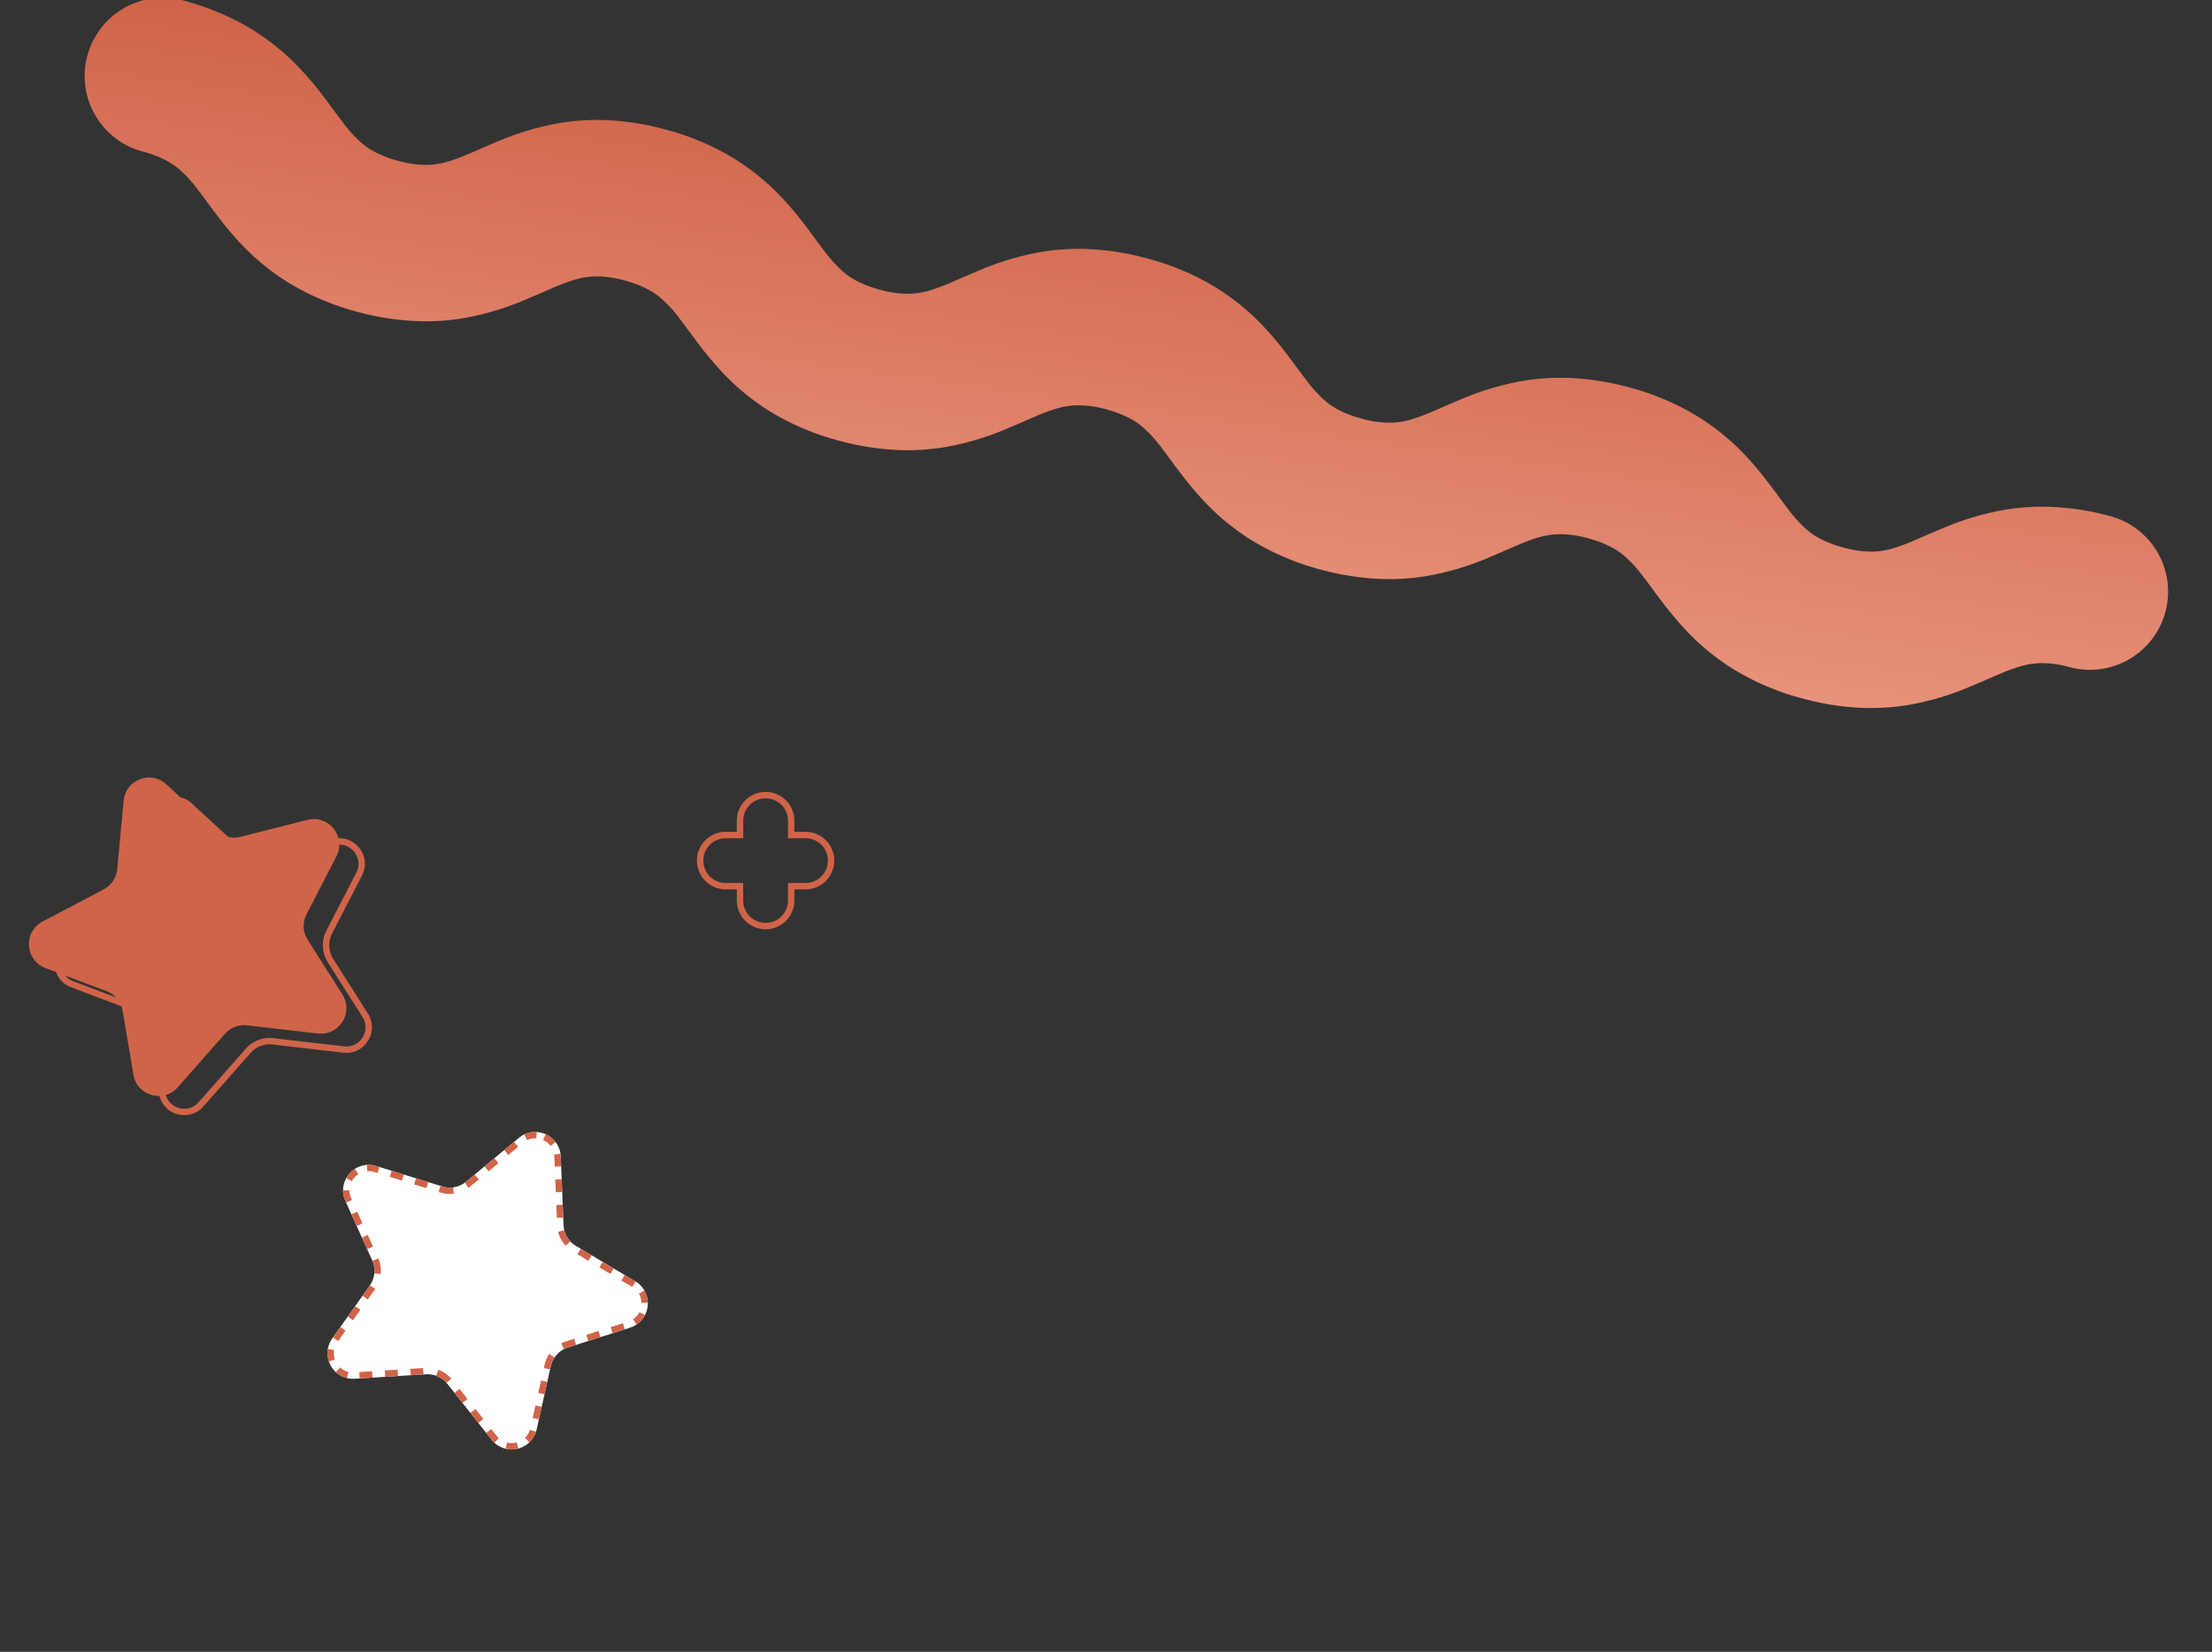 <svg xmlns="http://www.w3.org/2000/svg" width="346" height="258.364" viewBox="0 0 346 258.364"><rect x="0" y="0" width="346" height="258.364" fill="#333333" stroke="none"/><defs><linearGradient id="linear-gradient" x1=".022" y1=".05" x2=".991" y2=".964" gradientUnits="objectBoundingBox"><stop offset="0" stop-color="#d06449"/><stop offset="1" stop-color="#e9957f"/></linearGradient><clipPath id="clip-path"><path id="長方形_27421" transform="translate(1155 1709)" fill="none" d="M0 0h346v256H0z"/></clipPath></defs><g id="グループ_14538" transform="translate(-1126 -1681.636)"><path id="パス_57000" d="M12.232 24.465a17.394 17.394 0 013.811.374 11.451 11.451 0 012.207.726 19.547 19.547 0 013.88 2.447c1.165.885 2.527 2.014 4.2 3.3a52.725 52.725 0 004.355 3.039 36.764 36.764 0 008.989 4.061A40.486 40.486 0 0051.234 40a41.9 41.9 0 009.138-.961 35.945 35.945 0 006.844-2.26 43.582 43.582 0 008.748-5.334c1.7-1.3 3.076-2.442 4.255-3.343.883-.678 1.65-1.222 2.35-1.655a12.224 12.224 0 013.052-1.4 16.016 16.016 0 014.616-.582 17.409 17.409 0 013.812.374 11.461 11.461 0 012.206.726 19.547 19.547 0 013.88 2.447c1.165.885 2.527 2.014 4.2 3.3a52.85 52.85 0 004.354 3.039 36.786 36.786 0 008.99 4.061A40.486 40.486 0 00129.238 40a41.9 41.9 0 009.138-.961 35.985 35.985 0 006.844-2.26 43.6 43.6 0 008.747-5.334c1.7-1.3 3.076-2.442 4.254-3.343.884-.678 1.651-1.222 2.351-1.655a12.2 12.2 0 013.051-1.4 16.016 16.016 0 014.616-.582 17.4 17.4 0 013.812.374 11.511 11.511 0 012.207.726 19.614 19.614 0 013.88 2.447c1.164.885 2.527 2.015 4.2 3.3a53.021 53.021 0 004.355 3.039 36.786 36.786 0 008.99 4.061A40.488 40.488 0 00207.243 40a41.888 41.888 0 009.137-.961 35.945 35.945 0 006.844-2.26 43.582 43.582 0 008.748-5.334c1.7-1.3 3.076-2.442 4.254-3.343.884-.678 1.651-1.222 2.351-1.655a12.233 12.233 0 013.051-1.4 16.019 16.019 0 014.617-.582 17.356 17.356 0 013.813.375 11.451 11.451 0 012.207.725 19.587 19.587 0 013.881 2.448c1.164.884 2.527 2.014 4.2 3.3a53.547 53.547 0 004.355 3.039 36.81 36.81 0 008.991 4.06A40.488 40.488 0 00285.253 40a41.9 41.9 0 009.138-.961 36.035 36.035 0 006.845-2.26 43.567 43.567 0 008.748-5.335c1.7-1.3 3.077-2.442 4.255-3.342.884-.678 1.651-1.222 2.351-1.655a12.215 12.215 0 013.053-1.4 16.025 16.025 0 014.617-.582 12.232 12.232 0 100-24.465 41.8 41.8 0 00-9.139.961 35.965 35.965 0 00-6.844 2.26 43.582 43.582 0 00-8.748 5.334c-1.7 1.3-3.077 2.442-4.256 3.343-.884.678-1.65 1.222-2.35 1.655a12.226 12.226 0 01-3.053 1.4 16.055 16.055 0 01-4.617.583 17.4 17.4 0 01-3.813-.375 11.411 11.411 0 01-2.207-.726 19.528 19.528 0 01-3.881-2.447c-1.165-.885-2.528-2.015-4.2-3.3a52.725 52.725 0 00-4.355-3.039 36.745 36.745 0 00-8.991-4.06A40.426 40.426 0 00246.246 0a41.784 41.784 0 00-9.138.961 36 36 0 00-6.844 2.26 43.542 43.542 0 00-8.748 5.335c-1.7 1.3-3.076 2.442-4.254 3.342-.884.678-1.65 1.222-2.351 1.655a12.2 12.2 0 01-3.051 1.4 16.041 16.041 0 01-4.616.583 17.4 17.4 0 01-3.812-.375 11.451 11.451 0 01-2.207-.726 19.51 19.51 0 01-3.88-2.447c-1.164-.884-2.527-2.014-4.2-3.3a52.938 52.938 0 00-4.355-3.039 36.756 36.756 0 00-8.99-4.06A40.417 40.417 0 00168.24 0a41.79 41.79 0 00-9.14.961 36.046 36.046 0 00-6.844 2.26 43.558 43.558 0 00-8.747 5.335c-1.7 1.3-3.076 2.442-4.254 3.342-.884.678-1.65 1.222-2.351 1.655a12.2 12.2 0 01-3.051 1.4 16.037 16.037 0 01-4.616.583 17.386 17.386 0 01-3.811-.375 11.482 11.482 0 01-2.206-.725 19.559 19.559 0 01-3.88-2.448c-1.164-.884-2.527-2.014-4.2-3.3a53.547 53.547 0 00-4.355-3.039 36.771 36.771 0 00-8.99-4.06A40.417 40.417 0 0090.237 0 41.79 41.79 0 0081.1.961a35.985 35.985 0 00-6.844 2.26 43.558 43.558 0 00-8.747 5.335C63.81 9.851 62.43 11 61.252 11.9c-.884.678-1.65 1.222-2.35 1.655a12.221 12.221 0 01-3.052 1.4 16.044 16.044 0 01-4.617.583 17.386 17.386 0 01-3.811-.375 11.482 11.482 0 01-2.206-.725 19.559 19.559 0 01-3.88-2.448c-1.164-.884-2.527-2.014-4.2-3.3a53.547 53.547 0 00-4.355-3.039 36.785 36.785 0 00-8.99-4.06A40.425 40.425 0 0012.232 0a12.232 12.232 0 100 24.465z" transform="rotate(14.98 -5812.09 5185.429)" fill="url(#linear-gradient)"/><g id="img_R" transform="translate(-29 -25)" clip-path="url(#clip-path)"><g id="多角形_15" fill="none" stroke="none"><path d="M27.415 7.247a4 4 0 017.171 0l4.754 9.611a4 4 0 003.111 2.2l10.732 1.281a4 4 0 012.186 6.961l-7.608 6.776A4 4 0 0046.5 37.85l2 9.93a4 4 0 01-5.775 4.335l-9.874-5.163a4 4 0 00-3.707 0l-9.874 5.163a4 4 0 01-5.77-4.335l2-9.93a4 4 0 00-1.261-3.777L6.631 27.3a4 4 0 012.186-6.959l10.732-1.281a4 4 0 003.111-2.2z" transform="rotate(-21 5533.421 -2183.84)"/><path d="M31 6.021a2.944 2.944 0 00-2.689 1.67l-4.754 9.61a4.984 4.984 0 01-3.89 2.748L8.936 21.33c-1.205.144-2.142.922-2.506 2.08-.364 1.158-.04 2.332.867 3.14l7.607 6.776a5.017 5.017 0 011.576 4.721l-2.001 9.93a2.93 2.93 0 00.603 2.478 3.057 3.057 0 002.336 1.124 2.98 2.98 0 001.392-.35l9.874-5.164A5.02 5.02 0 0131 45.496a5.02 5.02 0 012.317.57l9.874 5.162a2.98 2.98 0 001.392.351c.886 0 1.76-.42 2.336-1.124a2.93 2.93 0 00.603-2.478l-2.001-9.93a5.017 5.017 0 011.576-4.721l7.607-6.777c.907-.807 1.23-1.98.867-3.139-.364-1.158-1.3-1.936-2.506-2.08l-10.733-1.28a4.984 4.984 0 01-3.889-2.749l-4.754-9.61A2.944 2.944 0 0031 6.02m0-1c1.426 0 2.851.742 3.585 2.226l4.755 9.611a4 4 0 003.11 2.198l10.733 1.281c3.423.41 4.76 4.666 2.186 6.96l-7.607 6.776a4 4 0 00-1.26 3.777l2 9.93c.665 3.298-2.792 5.894-5.774 4.334l-9.875-5.163a4 4 0 00-3.706 0l-9.875 5.163c-2.982 1.56-6.44-1.036-5.774-4.334l2-9.93a4 4 0 00-1.26-3.777l-7.607-6.777c-2.574-2.293-1.237-6.55 2.186-6.959l10.732-1.28a4 4 0 003.111-2.199l4.755-9.61C28.149 5.762 29.575 5.02 31 5.02z" fill="#d06449" transform="rotate(-21 5533.421 -2183.84)"/></g><g id="多角形_14" fill="#fff" stroke-dasharray="2" stroke="none"><path d="M27.415 7.247a4 4 0 017.171 0l4.754 9.611a4 4 0 003.111 2.2l10.732 1.281a4 4 0 012.186 6.961l-7.608 6.776A4 4 0 0046.5 37.85l2 9.93a4 4 0 01-5.775 4.335l-9.874-5.163a4 4 0 00-3.707 0l-9.874 5.163a4 4 0 01-5.77-4.335l2-9.93a4 4 0 00-1.261-3.777L6.631 27.3a4 4 0 012.186-6.959l10.732-1.281a4 4 0 003.111-2.2z" transform="rotate(24 -3784.368 3789.294)"/><path d="M31 5.021h.034a.46.46 0 00.008 0h.038a.39.39 0 01.004 0l.004.001a.47.47 0 01.004 0h.03l.004.001h.025l.004.001h.008a2.176 2.176 0 01.017.001h.017l.004.001h.016l.017.002h.013a.39.39 0 01.004 0l.004.001h.012l.004.001.021.002h.017l.004.001h.008l.03.003h.008l.004.001h.008l.004.001.025.003h.013l.004.001h.004l.004.001h.005l.037.005h.008l.05.007h.008c.482.064.953.213 1.387.448l-.476.88A3.041 3.041 0 0031 6.02v-1zm3.364 1.834h.001c0 .002.002.003.003.005v.001l.004.005v.002l.003.003v.002l.004.005.001.001.002.004.001.002.003.005.001.001.003.004v.002l.004.004v.002l.003.004.001.002.003.004v.002l.003.004.001.001.003.005.001.002a1.886 1.886 0 00.006.01l.001.001.003.005v.001l.003.005.001.001.003.005v.001l.004.005.003.006.001.001c0 .002.002.003.003.005l.003.006a.112.112 0 00.004.006l.003.006.001.001.003.005c.001.003.002.005.004.006v.001l.003.005.004.007.003.006.004.006.003.006.007.012.007.013c.029.05.056.103.083.156l.007.013.006.012v.002l.003.005.028.057.001.002.002.003v.002l.001.001.001.002.004.008.008.016v.001l.005.008.004.009v.002l.002.003.003.005.003.007.006.011.004.008.001.003.004.008.61 1.233-.896.444-.687-1.39a3.233 3.233 0 00-.168-.299l.843-.536zm1.795 3.574l.86 1.736v.003l.003.005v.002l.003.004.001.003.002.004.001.002.012.024v.001l.001.001.002.004v.001h.001v.003l-.895.443-.887-1.793.896-.443zm1.774 3.585l.887 1.793-.897.443-.887-1.792.897-.444zm1.847 3.542c.17.215.359.412.566.586l.006.005.003.003.003.002.003.003.003.002.003.003.003.002.003.003.003.002.003.003.003.002.003.003.003.002.003.003.004.002.002.003.004.002.003.003.003.002.003.003.003.002a.824.824 0 00.006.005l.003.003a.686.686 0 00.007.005l.003.002c.28.223.588.408.918.55l-.393.919a5.015 5.015 0 01-1.963-1.507l.786-.618zm3.522 1.602l1.177.14h.001l.01.002h.01l.004.001h.004l.005.001.774.093-.118.993-1.986-.237.119-.993zm3.971.474l.969.116h.011v.001h.007l1 .12-.12.993-1.985-.237.118-.993zm3.972.474l1.938.231.007.001.006.001h.006l.026.004h.003l-.13.992-.036-.005-1.938-.23.118-.994zm3.827.963c.07.05.137.103.202.157l.003.003.003.003.004.003.003.003.01.008.003.003.003.002.004.003.003.003.003.003a.72.72 0 01.008.006l.003.003.003.003.003.002.003.003.003.003.003.002.003.003.004.003.002.002.008.007.003.002.003.003.003.003.003.002.003.003.003.003.014.013.003.003.003.002.003.003a3.7 3.7 0 01.02.019l.004.002c.383.355.688.78.905 1.245l-.905.424a2.986 2.986 0 00-.938-1.147l.59-.808zm.638 3.422l.998.052a3.95 3.95 0 01-.07.561v.008a1.317 1.317 0 00-.004.022l-.001.001-.001.003v.004h-.001v.004a3.77 3.77 0 01-.005.018v.004l-.001.004-.001.004-.001.004v.001a556694043.065 556694043.065 0 01-.002.009l-.001.004v.004l-.002.004v.004l-.002.004v.004l-.001.004a.054.054 0 00-.001.004l-.001.004-.001.004-.001.004a1.663 1.663 0 01-.002.006v.003l-.002.009-.001.004v.001l-.001.003v.001l-.001.003v.002l-.001.003-.002.004-.002.009v.004l-.002.004v.004l-.001.001v.004h-.001a3.718 3.718 0 01-.004.017l-.001.004-.001.004v.001l-.002.004a3.87 3.87 0 01-.477 1.1l-.845-.536c.269-.424.418-.896.445-1.402zm-1.644 2.627l.665.747-1.207 1.075-.001.001-.01.008-.002.002-.005.005-.005.004-.004.004-.006.005-.116.103v.001l-.04.035-.008.008h-.001l-.004.004a4.44 4.44 0 01-.004.003l-.001.002-.004.003-.003.003h-.001l-.003.003-.001.001-.001.001-.01.01-.003.002h-.001l-.001.002h-.001l-.002.002-.006.005-.005.005-.003.002-.003.003v.001l-.006.004-.002.002-.002.002-.002.002-.001.001-.006.005-.001.001-.001.001-.002.002h-.001l-.001.002h-.001l-.006.005-.665-.746 1.494-1.33zm-2.987 2.661l.665.747-.268.239-.005.004-.002.001-.013.012-.001.001-1.205 1.073-.665-.747 1.494-1.33zm-2.987 2.66l.665.747-.959.854-.001.001-.001.001-.001.001a5.083 5.083 0 00-.015.014l-.007.006-.011.01-.004.003-.003.003-.004.004h-.001l-.004.004-.003.003a1.016 1.016 0 00-.008.007 1.606 1.606 0 00-.004.004c-.002 0-.003.002-.004.003a1.589 1.589 0 00-.004.003l-.004.004-.004.004-.003.003-.004.004a.119.119 0 01-.009.007.777.777 0 00-.003.003l-.004.004a6.409 6.409 0 00-.008.007c0 .002-.002.003-.003.004a.893.893 0 00-.004.003l-.004.004a1.342 1.342 0 00-.004.004l-.003.003-.001.001a1.243 1.243 0 00-.004.003l-.003.004-.004.003a1.53 1.53 0 01-.004.004l-.007.007-.004.004-.004.003-.007.008a1.022 1.022 0 00-.004.003l-.004.004-.004.004a2.356 2.356 0 00-.003.003l-.004.004-.004.004a1.492 1.492 0 00-.007.007l-.003.003-.004.004-.004.004-.004.004a1.565 1.565 0 00-.003.003l-.001.001-.003.004c-.002 0-.003.002-.004.003a1.345 1.345 0 00-.003.003l-.004.004v.001a2.805 2.805 0 00-.004.003l-.003.004-.004.003-.004.004-.004.004a2.76 2.76 0 00-.003.004l-.003.003-.001.001-.003.004-.004.003a2.276 2.276 0 01-.003.004l-.004.004-.007.007a.058.058 0 00-.004.004 4.051 4.051 0 00-.01.012h-.001a2.291 2.291 0 01-.003.003l-.004.004a3.174 3.174 0 00-.007.008l-.003.004a5.59 5.59 0 00-.015.015 3.988 3.988 0 00-.169.197l-.78-.626c.174-.216.367-.42.575-.604l.995-.886zM45.5 36.184l.984.175-.001.008v.001l-.002.011v.001l-.001.004-.001.007v.004l-.001.002-.001.006a8.49 8.49 0 00-.002.009v.007l-.002.004v.007l-.001.005-.001.005v.004l-.002.005v.007l-.001.005v.002l-.001.004v.002l-.001.004v.001l-.001.004a.212.212 0 00-.002.012v.007a1.387 1.387 0 00-.002.01v.001a1.554 1.554 0 00-.003.017v.006l-.001.005v.006h-.001v.006l-.001.005v.001l-.002.011-.001.012-.001.006-.001.011-.002.012-.001.011c-.044.39-.03.79.045 1.187l.002.011.001.006.002.006v.006l.002.006v.005l.001.001.001.006.001.005v.003l.002.004v.006h.001v.004l.095.467-.98.198-.1-.49a4.978 4.978 0 01-.02-1.864zm1.495 4.117l.395 1.96-.98.198-.395-1.96.98-.198zm.79 3.921l.395 1.96-.98.198-.395-1.96.98-.198zm.775 3.924a3.917 3.917 0 01-.275 1.96l-.923-.386c.193-.46.261-.953.204-1.462l.994-.112zm-2.095 2.76l.627.779c-.079.063-.16.123-.242.18l-.003.002-.003.002a4.176 4.176 0 01-.013.01l-.003.001-.003.002-.003.002a3.809 3.809 0 01-.01.008l-.003.001a.85.85 0 01-.003.002l-.003.002h-.001a4.563 4.563 0 01-.01.008l-.003.001-.003.002a1.42 1.42 0 01-.003.002l-.003.002-.004.003-.003.002-.003.002-.003.002-.003.002-.003.002-.003.002-.004.002-.003.003a1.414 1.414 0 00-.007.004l-.003.002-.003.002a3.306 3.306 0 01-.006.004l-.003.002-.003.002-.004.002-.003.002-.004.002-.003.003-.004.002a.695.695 0 01-.006.004l-.003.002a3.559 3.559 0 01-.01.006l-.003.002c-.001 0-.002 0-.003.002a.948.948 0 00-.003.002l-.004.002a4.145 4.145 0 01-.013.008l-.003.002h-.001a4.547 4.547 0 01-.013.008l-.004.002a1.571 1.571 0 01-.006.004l-.003.002a4.264 4.264 0 01-.01.006l-.004.003-.003.001-.004.002a3.299 3.299 0 01-.01.006l-.003.002-.003.002-.004.002-.01.006-.003.002a.71.71 0 00-.004.002l-.003.002a4.072 4.072 0 01-.078.044l-.003.002a4.145 4.145 0 01-.02.01l-.004.003a4.621 4.621 0 01-.02.01c-.001.001 0 0 0 0a4.127 4.127 0 01-.042.023l-.004.001-.014.008-.003.001-.004.002-.003.002-.014.007-.004.002-.003.001a3.31 3.31 0 01-.014.007l-.003.002-.004.002-.003.001a3.706 3.706 0 01-.01.006h-.001l-.004.002a.951.951 0 01-.003.001l-.004.002a4.303 4.303 0 01-.01.005l-.003.001a2.781 2.781 0 01-.007.004c-.001 0-.003 0-.004.002l-.007.003-.004.002-.003.001-.004.002-.003.001-.004.002a5.51 5.51 0 01-.006.003l-.004.002a1.322 1.322 0 00-.01.005l-.008.003-.003.002-.003.001-.004.002a15.914 15.914 0 01-.011.005l-.003.002a.837.837 0 00-.007.003l-.004.001-.003.002-.004.002-.004.001a.906.906 0 01-.003.002l-.003.001-.004.002-.004.001-.004.002-.003.002-.004.001a2.995 2.995 0 01-.006.003l-.004.001-.003.002-.005.002-.003.001-.003.002-.004.001-.003.001-.003.002-.005.002-.004.002h-.003l-.003.002-.004.002h-.003a4.408 4.408 0 01-.007.004l-.003.001-.004.002-.003.001-.003.002-.004.001a7.228 7.228 0 01-.008.003l-.004.002-.003.001-.003.001-.003.002h-.001a2.913 2.913 0 01-.008.003l-.003.002-.004.001-.003.001a3.7 3.7 0 01-.016.007l-.003.001a4.047 4.047 0 01-.044.017l-.003.001-.003.001h-.001a3.98 3.98 0 01-.571.168 4.193 4.193 0 01-.046.01h-.004c-.004.002-.009.002-.013.003h-.003a1.136 1.136 0 01-.007.002l-.004.001-.01.002h-.003a1.024 1.024 0 01-.007.002H45.3l-.003.001h-.003l-.182-.982a3.069 3.069 0 001.353-.626zm-4.473-.304l1.2.627c.146.077.298.143.45.194l-.32.947a4.177 4.177 0 01-.553-.233 5.136 5.136 0 01-.013-.007l-.005-.002-.005-.003-.004-.002-.004-.002-.005-.003a1.38 1.38 0 01-.005-.003l-1.2-.627.464-.886zm-3.545-1.853l1.772.926-.463.887-1.772-.927.463-.886zm-3.545-1.854l1.773.927-.464.886-.887-.464-.009-.004-.002-.001-.874-.457.463-.887zM31 45.496c.723 0 1.423.153 2.08.453l-.416.91a3.996 3.996 0 00-.729-.252h-.003a3.706 3.706 0 00-.02-.005l-.003-.001h-.003l-.003-.002h-.004a3.723 3.723 0 00-.015-.004h-.004a.6.6 0 00-.003-.002h-.004l-.003-.001h-.003a2.61 2.61 0 00-.013-.004h-.003l-.004-.001h-.003l-.003-.002h-.004l-.003-.001-.009-.002h-.003l-.004-.001-.003-.001h-.003l-.004-.001-.003-.001-.01-.002h-.003l-.003-.001h-.003l-.004-.002h-.003l-.004-.001h-.003l-.005-.002h-.004l-.003-.001h-.004l-.003-.001-.004-.001h-.003l-.004-.001-.004-.001a4.781 4.781 0 00-.015-.003h-.003l-.004-.001h-.003l-.007-.002H31.7l-.003-.002h-.008a.88.88 0 00-.003-.001l-.004-.001h-.003l-.004-.001-.004-.001a1.316 1.316 0 00-.008-.001h-.003l-.004-.001-.003-.001h-.004l-.008-.002h-.003l-.004-.001h-.004l-.003-.001h-.004l-.003-.001-.008-.002h-.008l-.003-.001h-.004l-.003-.001h-.004l-.011-.003h-.008l-.003-.001h-.004l-.003-.001h-.004l-.007-.002h-.008a.903.903 0 00-.007-.002h-.004l-.015-.002h-.004l-.004-.001h-.003l-.004-.001H31.5l-.012-.002h-.003l-.004-.001h-.007l-.015-.003h-.012l-.003-.001h-.004l-.011-.002h-.008l-.003-.001h-.007l-.004-.001-.008-.001h-.008l-.003-.001h-.007l-.004-.001-.011-.001h-.008l-.004-.001h-.007l-.011-.002h-.011l-.004-.001h-.004a5.575 5.575 0 00-.01-.001h-.01l-.004-.001h-.004a1.21 1.21 0 00-.007 0l-.011-.002h-.019l-.011-.002h-.022l-.008-.001h-.004a1.4 1.4 0 01-.004 0H31.2l-.004-.001h-.019l-.004-.001h-.021l-.004-.001h-.021l-.008-.001h-.034l-.004-.001h-.063a1.1 1.1 0 00-.004 0h-.028a1.425 1.425 0 00-.008 0h-.005a.898.898 0 00-.01 0h-.077a2.314 2.314 0 00-.014.001h-.019l-.003.001h-.02a1.757 1.757 0 00-.009.001h-.011l-.005.001h-.012l-.01.001h-.012l-.01.001h-.008l-.005.001-.013.001h-.01l-.008.001-.071-.997c.117-.009.236-.013.354-.013zm-2.633.735l.464.886-1.22.638h-.002l-.002.002h-.002l-.001.001-.004.002h-.001l-.017.01-.003.001-.008.004-.008.005-.003.001c-.002 0-.003.002-.005.003l-.008.004-.011.006h-.001l-.004.002-.008.004-.001.001-.003.002h-.001l-.004.002h-.001l-.027.015-.428.223-.463-.886 1.772-.926zm-3.544 1.853l.463.886-1.772.927-.464-.886 1.773-.927zm-3.545 1.853l.463.887-1.241.649h-.002l-.002.002-.004.002h-.002l-.521.273-.464-.886 1.773-.927zm-4.8 1.486c.476.161.98.198 1.469.107l.183.983a3.89 3.89 0 01-.49.06h-.014l-.006.001h-.016l-.006.001h-.016l-.006.001h-.022l-.006.001h-.016a15.226 15.226 0 00-.022.001h-.017a2.058 2.058 0 01-.038.001h-.109a1.423 1.423 0 01-.02 0h-.005l-.005-.001h-.031l-.005-.001a2.322 2.322 0 01-.025-.001h-.015l-.005-.001a1.945 1.945 0 01-.01 0h-.006l-.005-.001h-.01l-.01-.001h-.01l-.005-.001h-.006l-.01-.001h-.01l-.005-.001h-.01l-.01-.001a2.806 2.806 0 01-.03-.003l-.025-.002-.02-.002a3.948 3.948 0 01-.896-.191l.32-.948zm-1.974-2.103c.122.478.37.925.716 1.294l-.728.685a3.864 3.864 0 01-.221-.256l-.002-.002-.002-.003-.002-.003-.006-.007a1.132 1.132 0 00-.004-.005l-.003-.003-.002-.003-.002-.003a8.722 8.722 0 01-.006-.007l-.002-.003-.002-.003-.002-.002-.002-.003-.002-.003-.003-.003-.003-.004-.002-.003-.002-.003-.002-.003a.494.494 0 01-.005-.005c0-.002-.002-.003-.003-.004l-.002-.003-.002-.003-.002-.003-.003-.003-.002-.003a.86.86 0 01-.002-.003l-.004-.006-.003-.003a.832.832 0 01-.002-.003l-.002-.003-.003-.003a5.17 5.17 0 01-.007-.01l-.002-.003-.002-.003-.002-.003a3.925 3.925 0 01-.636-1.346l.968-.247zm-.572-3.694l.98.197-.395 1.96-.98-.197.395-1.96zm.79-3.922l.98.198-.395 1.96-.98-.197.395-1.96zm.79-3.92l.983.18-.016.083-.382 1.894-.98-.197.382-1.894a3.96 3.96 0 00.012-.065v-.002zm-.516-4.374a4.994 4.994 0 011.33 2.086l-.949.313a3.996 3.996 0 00-.04-.118h-.001c0-.003-.002-.005-.003-.008l-.001-.004-.001-.003-.002-.004-.001-.004-.002-.004v-.003l-.001-.001a.83.83 0 00-.001-.003l-.002-.004-.001-.004-.002-.004-.001-.003-.001-.004-.002-.003v-.001a5.006 5.006 0 00-.006-.015l-.001-.004-.002-.004-.001-.003-.001-.004-.002-.003-.001-.004-.002-.004-.001-.003-.002-.004a.739.739 0 01-.001-.004l-.002-.003-.001-.004-.002-.004-.001-.003-.001-.004-.002-.004a.783.783 0 00-.004-.01l-.002-.004-.001-.004-.002-.003-.001-.004a4.156 4.156 0 00-.004-.009l-.001-.003v-.001l-.002-.003-.001-.003a.722.722 0 00-.002-.004l-.001-.003a.776.776 0 00-.002-.004l-.001-.004-.002-.003-.001-.004a.785.785 0 01-.002-.003l-.001-.004-.002-.004-.002-.003-.001-.004-.002-.003-.001-.004-.002-.004-.002-.004-.001-.003a3.965 3.965 0 00-.012-.028l-.002-.003v-.001l-.001-.003-.002-.004-.002-.003-.001-.004a1.24 1.24 0 00-.002-.003l-.001-.004-.002-.003-.002-.004-.001-.003-.002-.004-.002-.003a.755.755 0 01-.001-.004l-.002-.004-.002-.003-.001-.004a3.945 3.945 0 00-.02-.041l-.002-.004-.001-.003-.002-.004-.001-.003-.002-.004-.002-.003-.002-.004-.001-.003-.002-.004-.002-.003c0-.002 0-.003-.002-.004a.714.714 0 00-.001-.003l-.002-.004a.758.758 0 00-.002-.003l-.001-.004-.002-.003-.002-.004a.835.835 0 00-.01-.02l-.002-.004-.002-.003-.001-.003-.002-.004-.002-.003-.002-.004-.001-.003-.002-.004-.002-.003a.308.308 0 00-.002-.004l-.002-.003-.001-.004a2.691 2.691 0 00-.004-.007l-.002-.003a1.09 1.09 0 00-.002-.004s0-.002-.002-.003l-.001-.004-.002-.003v-.001a5.711 5.711 0 00-.008-.013l-.001-.003-.002-.003a.321.321 0 00-.002-.003l-.001-.003-.002-.004-.002-.003-.002-.004-.002-.003-.002-.003c0-.002 0-.003-.002-.004l-.001-.003-.002-.004-.002-.004-.002-.003a1.01 1.01 0 00-.002-.003l-.002-.004-.002-.003-.002-.004a.498.498 0 00-.002-.003l-.002-.004a.77.77 0 00-.002-.003l-.001-.003a3.898 3.898 0 00-.012-.021l-.002-.004-.002-.003a.574.574 0 00-.002-.004l-.002-.003a.539.539 0 00-.002-.004l-.002-.003-.002-.004-.002-.003-.003-.004-.002-.003a.851.851 0 00-.002-.004l-.002-.003-.004-.007-.002-.004-.002-.003a3.995 3.995 0 00-.707-.88l.684-.73zm-3.005-2.678l1.494 1.33-.665.747-.71-.632-.004-.004-.006-.005-.003-.002v-.001l-.77-.686.664-.747zm-2.987-2.66l1.494 1.33-.665.746s-.002 0-.005-.003l-.012-.011-.01-.009-.005-.004a3.425 3.425 0 01-.004-.004l-.002-.002-.001-.001-.001-.001-.003-.002-.001-.001v-.001h-.001l-.001-.001-.002-.002-1.446-1.288.665-.747zm-2.468-2.55c.171.386.427.731.76 1.027l.215.192-.665.747-.215-.191-.005-.005-.003-.003-.004-.003-.004-.004-.004-.003-.003-.003-.004-.003-.004-.004-.003-.003-.004-.003a1.564 1.564 0 01-.01-.01l-.004-.004a5.968 5.968 0 00-.004-.003l-.004-.004a4.353 4.353 0 01-.01-.01H6.56a1.424 1.424 0 01-.004-.003l-.003-.004-.004-.003-.003-.003-.001-.001a4.263 4.263 0 01-.007-.006l-.003-.004-.004-.003-.004-.004a7 7 0 01-.007-.007l-.003-.003-.004-.004-.003-.003h-.001a5.29 5.29 0 01-.003-.004c-.002 0-.003-.002-.004-.003a1.678 1.678 0 01-.004-.003c0-.002-.002-.003-.003-.004l-.003-.003-.004-.004a2.339 2.339 0 01-.01-.01h-.001a4.864 4.864 0 01-.003-.004l-.004-.003a4.796 4.796 0 01-.01-.01 5.54 5.54 0 01-.007-.008l-.004-.003a3.214 3.214 0 01-.007-.007l-.007-.007a4.435 4.435 0 01-.024-.024l-.003-.004a3.78 3.78 0 01-.014-.014 3.891 3.891 0 01-.01-.01v-.001a2.538 2.538 0 01-.023-.025H6.36a3.75 3.75 0 01-.017-.018 3.949 3.949 0 01-.721-1.087l.914-.406zm-.587-3.418l.838.546a3.11 3.11 0 00-.489 1.415l-.996-.089a4.054 4.054 0 01.183-.899l.002-.004.001-.004.01-.032.004-.009.01-.032.004-.008a4.056 4.056 0 01.008-.025l.002-.004.001-.004.002-.004v-.004h.001l.009-.024.001-.004.002-.004.001-.004.002-.004.001-.004a3.85 3.85 0 01.006-.016l.002-.004.001-.004v-.001l.002-.003v-.001l.001-.003.002-.004a.06.06 0 00.001-.004 3.42 3.42 0 01.006-.013v-.003l.001-.001.001-.003v-.001l.002-.003v-.001l.001-.003v-.001l.002-.004.002-.004.001-.004.005-.012.002-.004.001-.003.002-.004.001-.004.002-.004.002-.004a3.752 3.752 0 01.006-.017l.002-.003.002-.004.001-.004.002-.004.001-.004.002-.004.007-.016.002-.004.001-.004a.89.89 0 00.002-.004l.002-.004.001-.004a3.003 3.003 0 00.007-.016l.002-.004.002-.003.001-.004.002-.004.002-.004.002-.004.007-.016.002-.004.001-.004.002-.004.002-.004.002-.003a.086.086 0 01.002-.005l.007-.015.001-.004.002-.004.002-.004.002-.004.002-.004.002-.004.007-.015.002-.004.002-.004.001-.004.002-.004.002-.004a3.658 3.658 0 01.012-.023l.001-.004.002-.004a4.094 4.094 0 01.014-.027l.002-.004.002-.004.002-.003.011-.024.002-.003.002-.004.002-.004c.062-.12.13-.236.204-.35zm3.383-1.828l.119.993-.516.061a3.05 3.05 0 00-1.061.325l-.465-.886a4.04 4.04 0 011.275-.414h.006l.006-.001.018-.003h.006l.006-.002.012-.001.007-.001.006-.001h.005l.013-.003h.006l.006-.001h.005l.007-.002H8.8l.006-.001h.005l.006-.002.02-.002h.002l.025-.003.016-.002h.002l.006-.001h.007l.001-.001h.007l.002-.001h.006l.004-.001h.006v-.001h.007l.003-.001h.002l.005-.001h.006l.002-.001h.006l.003-.001h.007l.002-.001h.003l.005-.001.023-.003.337-.04zm3.972-.474l.119.993-1.986.237-.119-.993 1.747-.209h.011v-.001h.007l.001-.001h.007l.004-.001.21-.025zm3.972-.474l.118.993-1.985.237-.119-.993 1.386-.166h.009l.001-.001h.008l.001-.001h.006l.575-.07zm3.878-.826l.52.854a4.966 4.966 0 01-2.006.693l-.288.034-.118-.992.281-.034h.006l.005-.001h.004l.004-.001h.003l.004-.001.008-.001h.004l.004-.001h.004l.004-.001h.003l.005-.001h.004l.004-.001h.003l.004-.001h.004l.004-.001.004-.001h.004l.004-.001h.004l.003-.001h.005l.004-.001.004-.001h.003l.004-.001h.004l.008-.002h.004l.004-.001a.36.36 0 01.004 0l.003-.001.008-.001.004-.001h.004l.004-.001h.004l.012-.003h.003l.004-.001h.004l.012-.003h.004l.003-.001h.004l.012-.003h.004l.004-.001.023-.004.023-.005.023-.004.023-.005c.458-.093.89-.264 1.282-.502zm2.278-3.204l.896.444-.771 1.56a5.03 5.03 0 01-.154.286l-.865-.501.025-.044.002-.003.001-.003.002-.004.002-.003.002-.004.002-.003.002-.004.002-.003.002-.003.002-.004c0-.001 0-.002.002-.003l.001-.004.002-.003.002-.004.002-.003a4.235 4.235 0 00.012-.022l.002-.003.001-.004.002-.003.002-.004.002-.004.002-.003.002-.004.002-.003.002-.004.001-.003.002-.004.002-.003.002-.004.002-.003.002-.004.001-.003.002-.004.002-.003.002-.004.002-.004.001-.003.002-.004.002-.003.002-.004.002-.003.001-.004.002-.003.002-.004.002-.004.002-.003v-.002l.002-.004.772-1.56zm1.774-3.585l.896.443-.887 1.793-.896-.443.887-1.793zm1.773-3.585l.897.443-.887 1.793-.897-.444.241-.487.003-.005v-.002l.002-.001.003-.008.002-.004.636-1.285zm2.618-2.858l.345.938a2.879 2.879 0 00-1.21.84l-.76-.65a3.899 3.899 0 011.625-1.128z" fill="#d06449" transform="rotate(24 -3784.368 3789.294)"/></g><path id="長方形_27331" transform="translate(1157 1811)" fill="none" d="M0 0h148v148H0z"/><g id="多角形_13" fill="#d06449" stroke="none"><path d="M44.583 52.08c-.56 0-1.106-.138-1.624-.409l-9.874-5.163A4.518 4.518 0 0031 45.996a4.52 4.52 0 00-2.085.512l-9.874 5.163a3.476 3.476 0 01-1.624.408 3.562 3.562 0 01-2.723-1.307 3.42 3.42 0 01-.706-2.894l2-9.93a4.516 4.516 0 00-1.417-4.249l-7.608-6.776a3.461 3.461 0 01-1.011-3.663 3.461 3.461 0 012.924-2.426l10.733-1.281a4.485 4.485 0 003.5-2.473l4.754-9.61A3.435 3.435 0 0131 5.52c1.36 0 2.534.728 3.137 1.948l4.754 9.61a4.485 4.485 0 003.5 2.474l10.733 1.281a3.461 3.461 0 012.924 2.426 3.461 3.461 0 01-1.011 3.663l-7.608 6.776a4.516 4.516 0 00-1.418 4.25l2.001 9.93a3.42 3.42 0 01-.706 2.893 3.562 3.562 0 01-2.723 1.307z" transform="rotate(-21 5523.328 -2174.55)"/><path d="M31 6.021a2.944 2.944 0 00-2.689 1.67l-4.754 9.61a4.984 4.984 0 01-3.89 2.748L8.936 21.33c-1.205.144-2.142.922-2.506 2.08-.364 1.158-.04 2.332.867 3.14l7.607 6.776a5.017 5.017 0 011.576 4.721l-2.001 9.93a2.93 2.93 0 00.603 2.478 3.057 3.057 0 002.336 1.124 2.98 2.98 0 001.392-.35l9.874-5.164A5.02 5.02 0 0131 45.496a5.02 5.02 0 012.317.57l9.874 5.162a2.98 2.98 0 001.392.351c.886 0 1.76-.42 2.336-1.124a2.93 2.93 0 00.603-2.478l-2.001-9.93a5.017 5.017 0 011.576-4.721l7.607-6.777c.907-.807 1.23-1.98.867-3.139-.364-1.158-1.3-1.936-2.506-2.08l-10.733-1.28a4.984 4.984 0 01-3.889-2.749l-4.754-9.61A2.944 2.944 0 0031 6.02m0-1c1.426 0 2.851.742 3.585 2.226l4.755 9.611a4 4 0 003.11 2.198l10.733 1.281c3.423.41 4.76 4.666 2.186 6.96l-7.607 6.776a4 4 0 00-1.26 3.777l2 9.93c.665 3.298-2.792 5.894-5.774 4.334l-9.875-5.163a4 4 0 00-3.706 0l-9.875 5.163c-2.982 1.56-6.44-1.036-5.774-4.334l2-9.93a4 4 0 00-1.26-3.777l-7.607-6.777c-2.574-2.293-1.237-6.55 2.186-6.959l10.732-1.28a4 4 0 003.111-2.199l4.755-9.61C28.149 5.762 29.575 5.02 31 5.02z" fill="#d06449" transform="rotate(-21 5523.328 -2174.55)"/></g><g id="グループ_14032" transform="translate(1065.013 88.5)"><path id="合体_50" d="M205.742 1758.983v-2.238H203.5a4 4 0 010-8h2.242v-2.242a4 4 0 018 0v2.242h2.242a4 4 0 010 8h-2.242v2.238a4 4 0 01-8 0z" fill="none" stroke="#d06449" stroke-linecap="round" stroke-width="1"/></g></g></g></svg>
